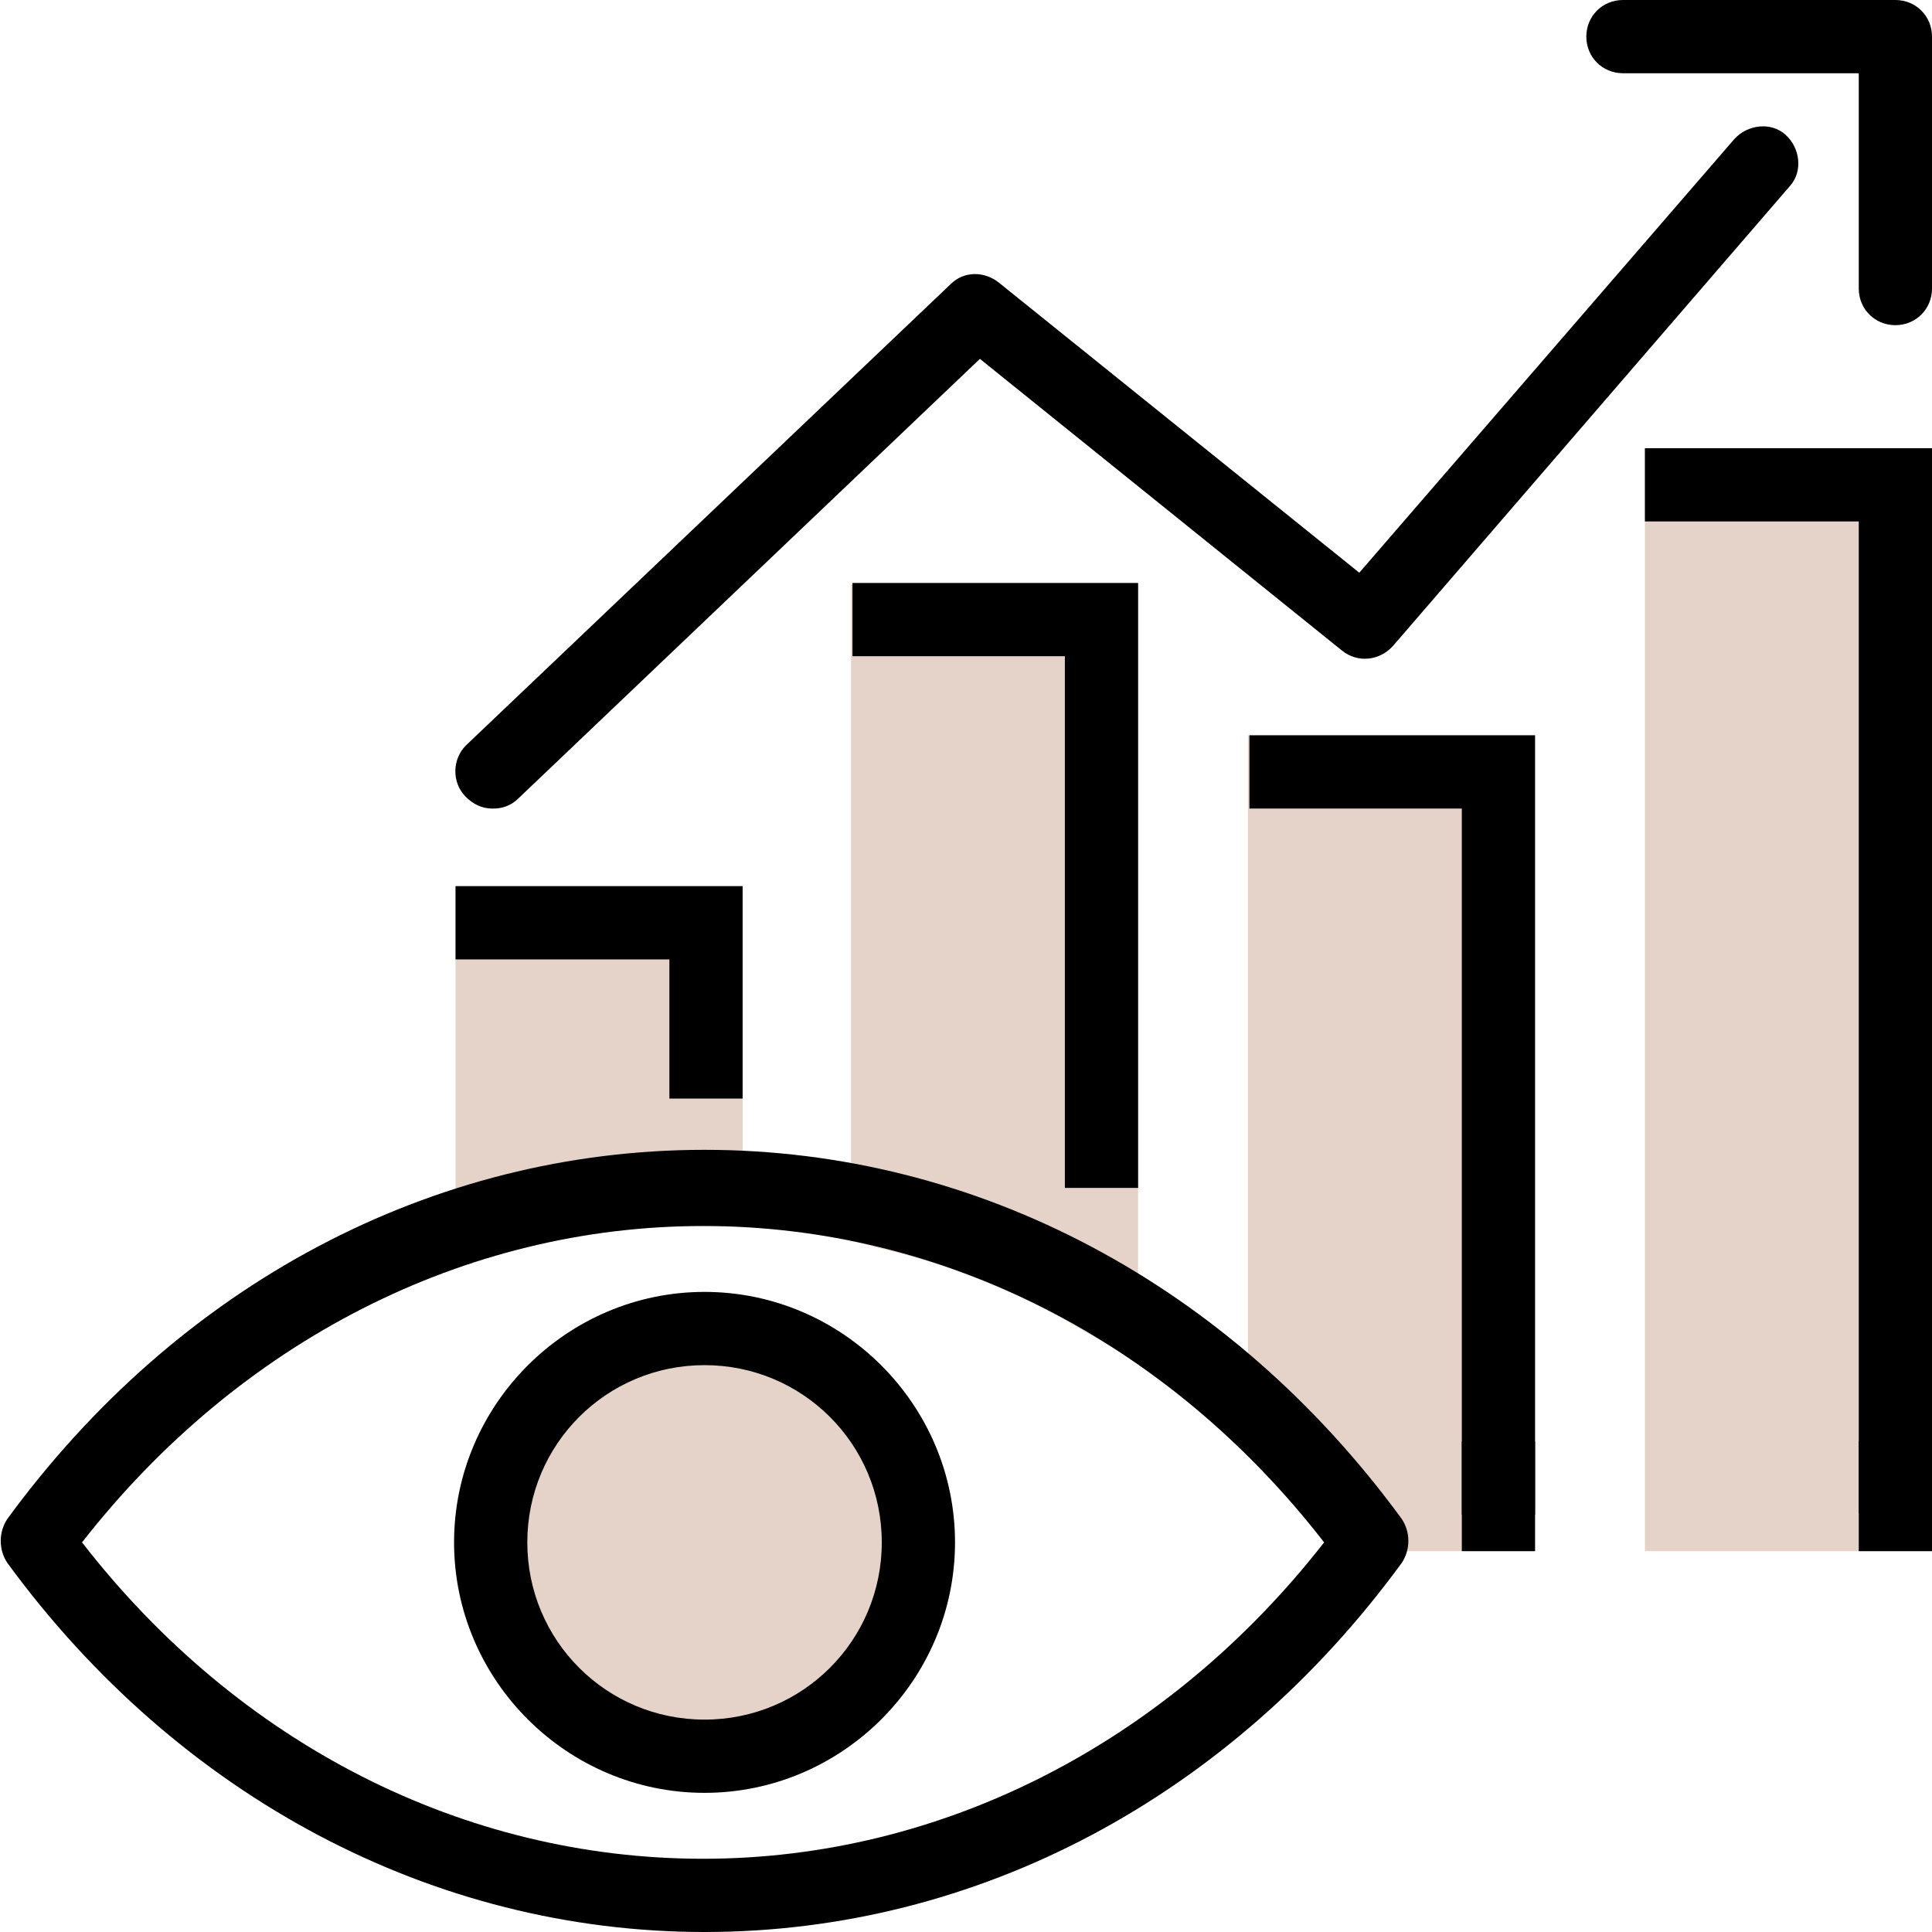 <svg viewBox="0 0 131.9 131.9" xmlns="http://www.w3.org/2000/svg"><g fill="#e5d2c9"><path d="m102.3 52.7h-14.6v45.7c1.6 1.6 3 3.3 4.4 5h10.2z"/><path d="m104.8 105.9h-13.9l-.8-1c-1.3-1.7-2.8-3.3-4.2-4.8l-.7-.7v-49.2h19.6zm-11.4-5h6.5v-45.7h-9.6v42.2c1.1 1.1 2.1 2.3 3.1 3.5z"/><path d="m75.2 42.3h-14.6v40.4c5.1 1.3 10 3.3 14.6 5.9z"/><path d="m77.7 93-3.8-2.2c-4.4-2.6-9.1-4.5-13.9-5.6l-1.9-.5v-44.8h19.6zm-14.5-12.2c3.3.9 6.5 2.2 9.6 3.7v-39.6h-9.6z"/><path d="m48.2 81.2v-18.2h-14.6v20.2c4.6-1.3 9.5-2 14.5-2s0 0 0 0z"/><path d="m31.1 86.5v-26h19.6v23.2h-2.7c-4.5 0-9.2.6-13.7 1.9zm5-21v14.5c3.2-.7 6.4-1.1 9.6-1.3v-13.2z"/><path d="m114.8 33.1h14.6v70.3h-14.6z"/><path d="m131.9 105.9h-19.6v-75.3h19.6zm-14.6-5h9.6v-65.3h-9.6z"/></g><path d="m33.6 55.2c-.7 0-1.3-.3-1.8-.8-1-1-.9-2.6 0-3.5l33.1-31.5c.9-.9 2.3-.9 3.3-.1l24.6 19.8 25.6-29.6c.9-1 2.5-1.2 3.5-.3s1.2 2.5.3 3.5l-27.1 31.4c-.9 1-2.4 1.2-3.5.3l-24.7-19.9-31.5 30c-.5.5-1.1.7-1.7.7z"/><path d="m50.7 75h-5v-9.5h-14.6v-5h19.6z"/><path d="m104.8 103.4h-5v-48.2h-14.5v-5h19.5z"/><path d="m77.7 81.1h-5v-36.3h-14.5v-5h19.5z"/><path d="m131.9 103.3h-5v-67.7h-14.6v-5h19.6z"/><path d="m129.4 22.2c-1.4 0-2.5-1.1-2.5-2.5v-14.7h-16.1c-1.4 0-2.5-1.1-2.5-2.5s1.1-2.5 2.5-2.5h18.6c1.4 0 2.5 1.1 2.5 2.5v17.2c0 1.4-1.1 2.5-2.5 2.5z"/><path d="m45.7 98.4h5v7.5h-5z"/><path d="m99.8 98.4h5v7.5h-5z"/><path d="m126.9 98.4h5v7.5h-5z"/><circle cx="48.1" cy="105.3" fill="#e5d2c9" r="14.6"/><path d="m48.1 122.4c-9.4 0-17.1-7.7-17.1-17.1s7.7-17.1 17.1-17.1 17.1 7.7 17.1 17.1-7.7 17.1-17.1 17.1zm0-29.2c-6.7 0-12.1 5.4-12.1 12.1s5.4 12.1 12.1 12.1 12.1-5.4 12.1-12.1-5.4-12.1-12.1-12.1z"/><path d="m48.1 131.9c-18.5 0-35.9-9.2-47.6-25.2-.6-.9-.6-2.1 0-3 11.7-16 29-25.2 47.6-25.2s35.9 9.2 47.6 25.2c.6.9.6 2.1 0 3-11.7 16-29 25.2-47.6 25.2zm-42.5-26.6c10.7 13.8 26.1 21.6 42.4 21.6s31.7-7.9 42.4-21.6c-10.7-13.8-26.1-21.6-42.4-21.6s-31.7 7.9-42.4 21.6z"/></svg>